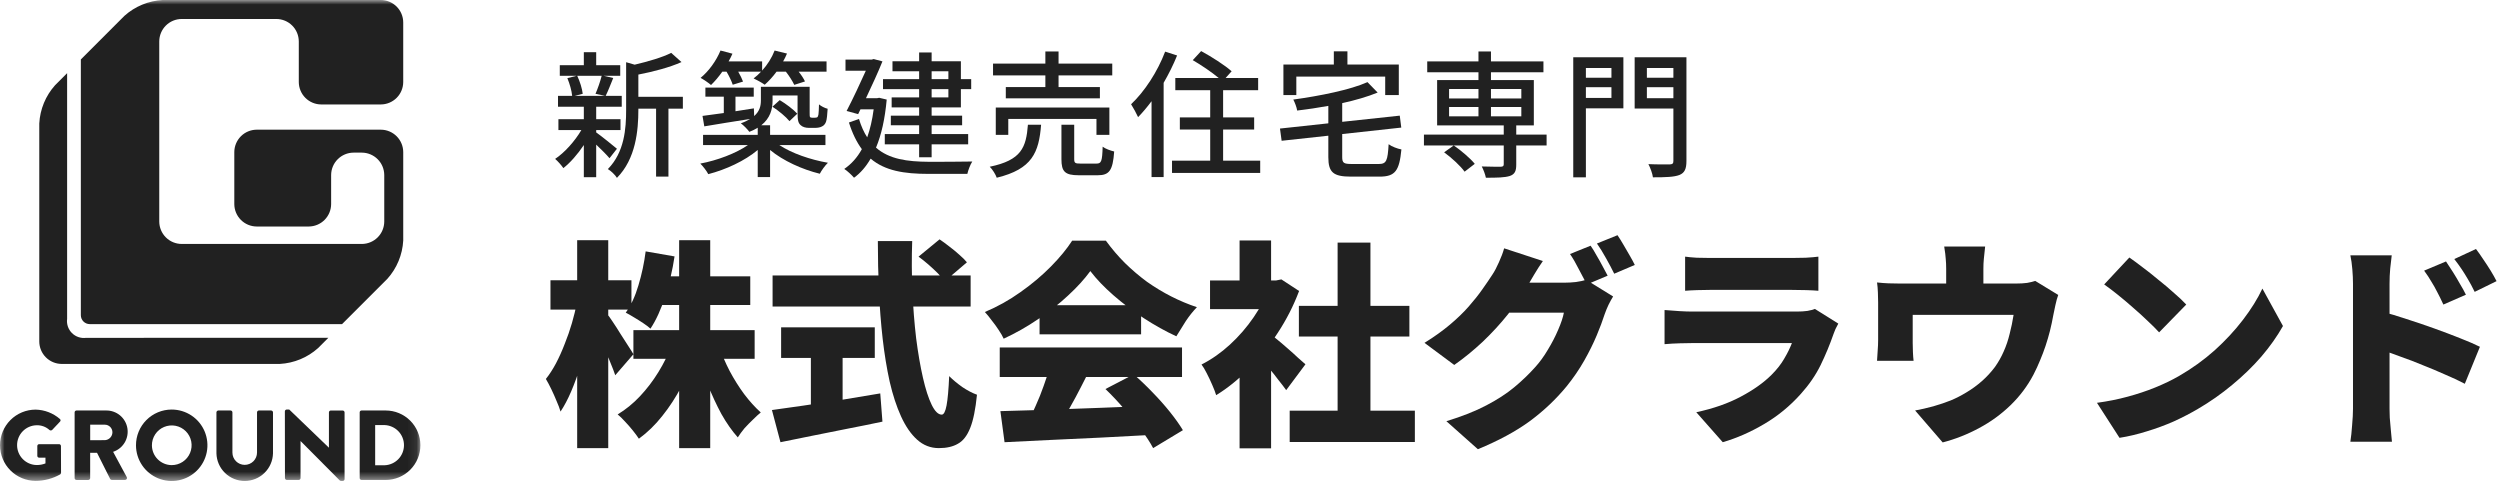 <svg width="273" height="53" viewBox="0 0 273 53" fill="none" xmlns="http://www.w3.org/2000/svg">
<path d="M267.103 28.55C267.342 28.901 267.597 29.291 267.868 29.721C268.139 30.151 268.394 30.582 268.633 31.012C268.887 31.426 269.103 31.816 269.278 32.183L266.816 33.258C266.562 32.7 266.331 32.23 266.123 31.848C265.932 31.466 265.725 31.099 265.502 30.749C265.295 30.383 265.032 29.984 264.714 29.554L267.103 28.55ZM270.377 27.188C270.632 27.523 270.895 27.897 271.166 28.311C271.452 28.726 271.723 29.14 271.978 29.554C272.233 29.968 272.448 30.351 272.623 30.701L270.234 31.872C269.963 31.314 269.716 30.852 269.493 30.486C269.27 30.104 269.047 29.745 268.824 29.411C268.601 29.076 268.33 28.702 268.011 28.288L270.377 27.188ZM256.947 44.633C256.947 44.282 256.947 43.757 256.947 43.056C256.947 42.339 256.947 41.526 256.947 40.618C256.947 39.71 256.947 38.77 256.947 37.798C256.947 36.811 256.947 35.863 256.947 34.955C256.947 34.047 256.947 33.242 256.947 32.541C256.947 31.84 256.947 31.323 256.947 30.988C256.947 30.51 256.923 29.984 256.875 29.411C256.828 28.837 256.756 28.327 256.66 27.881H261.177C261.129 28.327 261.073 28.813 261.01 29.339C260.962 29.865 260.938 30.414 260.938 30.988C260.938 31.323 260.938 31.84 260.938 32.541C260.938 33.242 260.938 34.047 260.938 34.955C260.938 35.863 260.938 36.803 260.938 37.775C260.938 38.746 260.938 39.694 260.938 40.618C260.938 41.526 260.938 42.339 260.938 43.056C260.938 43.757 260.938 44.282 260.938 44.633C260.938 44.84 260.946 45.166 260.962 45.613C260.994 46.043 261.033 46.497 261.081 46.975C261.129 47.453 261.169 47.875 261.201 48.241H256.66C256.74 47.731 256.804 47.126 256.852 46.425C256.915 45.724 256.947 45.127 256.947 44.633ZM260.078 34.023C260.874 34.23 261.774 34.501 262.778 34.835C263.782 35.154 264.793 35.496 265.813 35.863C266.832 36.229 267.78 36.588 268.656 36.938C269.549 37.289 270.266 37.599 270.807 37.87L269.158 41.909C268.489 41.558 267.756 41.216 266.96 40.881C266.179 40.531 265.383 40.196 264.57 39.877C263.774 39.543 262.985 39.24 262.204 38.969C261.44 38.683 260.731 38.428 260.078 38.205V34.023Z" fill="#212121"/>
<path d="M232.525 28.12C232.939 28.407 233.425 28.765 233.983 29.196C234.54 29.61 235.114 30.064 235.703 30.558C236.309 31.036 236.874 31.514 237.4 31.992C237.942 32.454 238.388 32.876 238.738 33.258L235.775 36.293C235.456 35.943 235.05 35.536 234.556 35.074C234.062 34.596 233.529 34.11 232.955 33.617C232.382 33.107 231.816 32.629 231.258 32.183C230.701 31.737 230.207 31.362 229.777 31.06L232.525 28.12ZM228.988 43.988C230.167 43.828 231.282 43.605 232.334 43.319C233.401 43.032 234.405 42.697 235.345 42.315C236.285 41.932 237.145 41.518 237.926 41.072C239.359 40.244 240.666 39.304 241.845 38.252C243.024 37.185 244.051 36.078 244.927 34.931C245.819 33.768 246.528 32.629 247.054 31.514L249.3 35.6C248.663 36.731 247.875 37.846 246.935 38.946C245.995 40.029 244.935 41.056 243.756 42.028C242.593 43 241.343 43.876 240.005 44.657C239.192 45.135 238.316 45.589 237.376 46.019C236.436 46.433 235.464 46.791 234.461 47.094C233.457 47.413 232.453 47.652 231.45 47.811L228.988 43.988Z" fill="#212121"/>
<path d="M216.777 26.925C216.713 27.515 216.666 27.969 216.634 28.288C216.602 28.606 216.586 28.965 216.586 29.363C216.586 29.586 216.586 29.921 216.586 30.367C216.586 30.813 216.586 31.275 216.586 31.753C216.586 32.23 216.586 32.629 216.586 32.947H212.523C212.523 32.581 212.523 32.159 212.523 31.681C212.523 31.203 212.523 30.757 212.523 30.343C212.523 29.913 212.523 29.586 212.523 29.363C212.523 28.965 212.508 28.606 212.476 28.288C212.46 27.969 212.404 27.515 212.308 26.925H216.777ZM224.759 32.207C224.647 32.509 224.543 32.884 224.448 33.33C224.352 33.776 224.281 34.118 224.233 34.357C224.121 34.979 223.994 35.576 223.85 36.15C223.707 36.707 223.548 37.249 223.373 37.775C223.197 38.3 222.998 38.826 222.775 39.352C222.568 39.861 222.329 40.379 222.058 40.905C221.405 42.148 220.569 43.263 219.549 44.251C218.529 45.238 217.39 46.067 216.132 46.736C214.873 47.421 213.543 47.947 212.141 48.313L209.13 44.824C209.751 44.712 210.413 44.561 211.114 44.37C211.83 44.163 212.468 43.948 213.025 43.725C213.599 43.486 214.172 43.191 214.746 42.841C215.335 42.49 215.893 42.084 216.419 41.622C216.944 41.16 217.422 40.642 217.852 40.069C218.235 39.527 218.553 38.961 218.808 38.372C219.079 37.767 219.294 37.129 219.453 36.46C219.629 35.791 219.772 35.098 219.884 34.381H208.867C208.867 34.572 208.867 34.803 208.867 35.074C208.867 35.329 208.867 35.608 208.867 35.911C208.867 36.213 208.867 36.5 208.867 36.771C208.867 37.026 208.867 37.249 208.867 37.44C208.867 37.743 208.875 38.077 208.891 38.444C208.907 38.81 208.931 39.129 208.963 39.4H204.972C205.004 39.049 205.028 38.675 205.044 38.276C205.076 37.878 205.092 37.496 205.092 37.129C205.092 36.938 205.092 36.659 205.092 36.293C205.092 35.926 205.092 35.536 205.092 35.122C205.092 34.708 205.092 34.318 205.092 33.951C205.092 33.569 205.092 33.258 205.092 33.019C205.092 32.748 205.084 32.398 205.068 31.968C205.052 31.522 205.02 31.147 204.972 30.845C205.418 30.892 205.832 30.924 206.215 30.94C206.613 30.956 207.051 30.964 207.529 30.964H220.075C220.601 30.964 221.031 30.94 221.365 30.892C221.716 30.829 222.01 30.757 222.249 30.677L224.759 32.207Z" fill="#212121"/>
<path d="M184.015 28.025C184.35 28.073 184.772 28.112 185.281 28.144C185.807 28.16 186.277 28.168 186.691 28.168C187.01 28.168 187.48 28.168 188.101 28.168C188.738 28.168 189.432 28.168 190.18 28.168C190.945 28.168 191.702 28.168 192.45 28.168C193.199 28.168 193.868 28.168 194.458 28.168C195.047 28.168 195.477 28.168 195.748 28.168C196.131 28.168 196.608 28.16 197.182 28.144C197.755 28.112 198.217 28.073 198.568 28.025V31.753C198.233 31.721 197.787 31.697 197.23 31.681C196.672 31.665 196.162 31.657 195.7 31.657C195.445 31.657 195.015 31.657 194.41 31.657C193.821 31.657 193.143 31.657 192.379 31.657C191.63 31.657 190.873 31.657 190.109 31.657C189.36 31.657 188.675 31.657 188.053 31.657C187.448 31.657 186.994 31.657 186.691 31.657C186.293 31.657 185.839 31.665 185.329 31.681C184.819 31.697 184.381 31.721 184.015 31.753V28.025ZM200.743 35.337C200.647 35.512 200.543 35.712 200.432 35.934C200.336 36.157 200.265 36.341 200.217 36.484C199.819 37.631 199.349 38.762 198.807 39.877C198.265 40.977 197.548 42.02 196.656 43.008C195.477 44.33 194.139 45.429 192.642 46.306C191.16 47.182 189.655 47.843 188.125 48.289L185.234 45.015C187.098 44.617 188.715 44.051 190.085 43.319C191.471 42.586 192.594 41.789 193.454 40.929C194.044 40.339 194.506 39.75 194.84 39.16C195.191 38.571 195.469 38.005 195.676 37.464C195.501 37.464 195.214 37.464 194.816 37.464C194.434 37.464 193.972 37.464 193.43 37.464C192.889 37.464 192.307 37.464 191.686 37.464C191.064 37.464 190.419 37.464 189.75 37.464C189.097 37.464 188.46 37.464 187.838 37.464C187.233 37.464 186.667 37.464 186.142 37.464C185.616 37.464 185.17 37.464 184.804 37.464C184.501 37.464 184.055 37.472 183.465 37.488C182.876 37.504 182.31 37.536 181.769 37.583V33.855C182.326 33.903 182.868 33.943 183.394 33.975C183.935 34.007 184.405 34.023 184.804 34.023C185.074 34.023 185.449 34.023 185.927 34.023C186.405 34.023 186.946 34.023 187.552 34.023C188.157 34.023 188.794 34.023 189.463 34.023C190.148 34.023 190.825 34.023 191.495 34.023C192.18 34.023 192.825 34.023 193.43 34.023C194.052 34.023 194.593 34.023 195.055 34.023C195.533 34.023 195.907 34.023 196.178 34.023C196.64 34.023 197.039 33.999 197.373 33.951C197.724 33.887 197.994 33.816 198.186 33.736L200.743 35.337Z" fill="#212121"/>
<path d="M173.692 26.83C173.899 27.117 174.114 27.467 174.337 27.881C174.576 28.28 174.799 28.678 175.006 29.076C175.229 29.474 175.412 29.817 175.556 30.104L173.285 31.06C173.031 30.566 172.736 30.008 172.401 29.387C172.083 28.75 171.764 28.2 171.445 27.738L173.692 26.83ZM176.631 25.683C176.838 25.986 177.061 26.344 177.3 26.758C177.539 27.157 177.77 27.555 177.993 27.953C178.216 28.335 178.391 28.662 178.519 28.933L176.273 29.889C176.034 29.395 175.739 28.837 175.388 28.216C175.038 27.579 174.703 27.037 174.385 26.591L176.631 25.683ZM176.153 32.374C175.994 32.629 175.826 32.931 175.651 33.282C175.492 33.617 175.349 33.967 175.221 34.333C175.014 34.987 174.727 35.751 174.361 36.627C173.994 37.504 173.54 38.42 172.999 39.376C172.457 40.331 171.82 41.263 171.087 42.172C169.924 43.589 168.578 44.864 167.048 45.995C165.519 47.11 163.631 48.13 161.385 49.054L157.944 45.995C159.664 45.469 161.114 44.896 162.293 44.274C163.488 43.653 164.507 42.992 165.352 42.291C166.196 41.59 166.953 40.865 167.622 40.116C168.132 39.559 168.602 38.914 169.032 38.181C169.478 37.448 169.852 36.723 170.155 36.006C170.474 35.273 170.681 34.652 170.776 34.142H163.177L164.468 30.868C164.691 30.868 165.025 30.868 165.471 30.868C165.917 30.868 166.411 30.868 166.953 30.868C167.51 30.868 168.052 30.868 168.578 30.868C169.119 30.868 169.589 30.868 169.988 30.868C170.402 30.868 170.689 30.868 170.848 30.868C171.246 30.868 171.66 30.845 172.091 30.797C172.537 30.733 172.911 30.653 173.214 30.558L176.153 32.374ZM168.482 28.503C168.148 28.981 167.821 29.49 167.502 30.032C167.184 30.574 166.945 30.98 166.786 31.251C166.212 32.254 165.503 33.282 164.659 34.333C163.83 35.369 162.914 36.365 161.911 37.321C160.907 38.26 159.872 39.105 158.804 39.853L155.554 37.44C156.606 36.787 157.53 36.126 158.326 35.457C159.123 34.788 159.808 34.126 160.381 33.473C160.955 32.82 161.449 32.199 161.863 31.609C162.293 31.004 162.667 30.454 162.986 29.96C163.209 29.626 163.44 29.188 163.679 28.646C163.934 28.088 164.125 27.579 164.253 27.117L168.482 28.503Z" fill="#212121"/>
<path d="M140.834 44.848H154.503V48.265H140.834V44.848ZM141.838 33.401H153.905V36.747H141.838V33.401ZM146.067 26.495H149.652V46.497H146.067V26.495ZM132.136 30.63H139.902V33.76H132.136V30.63ZM135.362 39.352L138.803 35.242V48.958H135.362V39.352ZM135.362 26.256H138.803V32.063H135.362V26.256ZM138.42 36.245C138.643 36.389 138.946 36.627 139.328 36.962C139.727 37.281 140.141 37.631 140.571 38.014C141.017 38.396 141.415 38.754 141.766 39.089C142.132 39.407 142.395 39.639 142.554 39.782L140.452 42.602C140.213 42.267 139.926 41.893 139.591 41.478C139.273 41.048 138.93 40.618 138.564 40.188C138.197 39.742 137.839 39.328 137.488 38.946C137.138 38.547 136.827 38.205 136.556 37.918L138.42 36.245ZM138.659 30.63H139.328L139.926 30.51L141.861 31.776C141.256 33.386 140.475 34.915 139.52 36.365C138.58 37.814 137.528 39.121 136.365 40.284C135.218 41.447 134.031 42.403 132.805 43.151C132.709 42.833 132.566 42.458 132.375 42.028C132.183 41.582 131.984 41.16 131.777 40.762C131.57 40.347 131.379 40.029 131.204 39.806C132.303 39.248 133.338 38.523 134.31 37.631C135.298 36.723 136.166 35.719 136.915 34.62C137.68 33.505 138.261 32.374 138.659 31.227V30.63Z" fill="#212121"/>
<path d="M109.243 44.896C110.692 44.848 112.349 44.8 114.213 44.752C116.093 44.689 118.053 44.617 120.092 44.537C122.147 44.458 124.162 44.378 126.138 44.298L126.018 47.477C124.106 47.588 122.163 47.692 120.187 47.787C118.228 47.883 116.348 47.97 114.548 48.05C112.763 48.146 111.146 48.225 109.697 48.289L109.243 44.896ZM109.171 37.942H129.077V41.168H109.171V37.942ZM113.52 33.33H124.608V36.508H113.52V33.33ZM114.619 40.069L118.61 41.144C118.244 41.877 117.861 42.618 117.463 43.366C117.065 44.099 116.675 44.792 116.292 45.445C115.926 46.099 115.575 46.68 115.241 47.19L112.206 46.186C112.509 45.613 112.811 44.975 113.114 44.274C113.433 43.573 113.719 42.856 113.974 42.124C114.245 41.391 114.46 40.706 114.619 40.069ZM120.713 42.482L123.796 40.881C124.497 41.486 125.19 42.148 125.875 42.864C126.56 43.566 127.189 44.274 127.763 44.991C128.336 45.708 128.806 46.369 129.172 46.975L125.922 48.934C125.604 48.329 125.158 47.644 124.584 46.879C124.027 46.13 123.405 45.374 122.72 44.609C122.051 43.828 121.382 43.119 120.713 42.482ZM119.064 29.602C118.427 30.478 117.614 31.37 116.627 32.278C115.655 33.186 114.564 34.047 113.353 34.859C112.158 35.672 110.907 36.381 109.601 36.986C109.474 36.699 109.29 36.381 109.052 36.03C108.813 35.664 108.558 35.313 108.287 34.979C108.032 34.628 107.785 34.325 107.546 34.071C108.916 33.497 110.214 32.772 111.441 31.896C112.684 31.02 113.791 30.088 114.763 29.1C115.735 28.112 116.507 27.172 117.081 26.28H120.761C121.398 27.157 122.091 27.969 122.84 28.718C123.605 29.466 124.409 30.151 125.253 30.773C126.114 31.378 126.998 31.912 127.906 32.374C128.814 32.836 129.746 33.226 130.702 33.545C130.272 33.991 129.865 34.501 129.483 35.074C129.117 35.648 128.774 36.197 128.456 36.723C127.277 36.181 126.09 35.52 124.895 34.74C123.7 33.959 122.593 33.123 121.573 32.23C120.554 31.338 119.717 30.462 119.064 29.602Z" fill="#212121"/>
<path d="M100.305 28.025L102.599 26.137C102.934 26.36 103.292 26.623 103.675 26.925C104.057 27.212 104.416 27.507 104.75 27.81C105.101 28.112 105.379 28.391 105.587 28.646L103.149 30.725C102.974 30.454 102.727 30.16 102.408 29.841C102.09 29.522 101.747 29.204 101.381 28.885C101.014 28.566 100.656 28.28 100.305 28.025ZM84.366 30.08H105.993V33.473H84.366V30.08ZM85.298 35.743H95.526V39.089H85.298V35.743ZM88.548 37.679H92.013V45.541H88.548V37.679ZM84.295 44.776C85.266 44.649 86.398 44.489 87.688 44.298C88.994 44.107 90.372 43.9 91.822 43.677C93.272 43.438 94.706 43.199 96.124 42.96L96.362 46.043C95.088 46.314 93.79 46.576 92.467 46.831C91.161 47.102 89.886 47.357 88.644 47.596C87.417 47.851 86.278 48.082 85.227 48.289L84.295 44.776ZM95.861 26.328H99.612C99.549 28.144 99.557 29.96 99.636 31.776C99.716 33.593 99.851 35.313 100.043 36.938C100.25 38.547 100.497 39.981 100.783 41.239C101.07 42.498 101.389 43.486 101.739 44.203C102.09 44.92 102.456 45.278 102.838 45.278C103.061 45.278 103.237 44.944 103.364 44.274C103.492 43.589 103.587 42.522 103.651 41.072C104.049 41.471 104.527 41.869 105.085 42.267C105.658 42.649 106.192 42.928 106.686 43.103C106.526 44.697 106.28 45.907 105.945 46.736C105.61 47.58 105.164 48.154 104.607 48.456C104.065 48.775 103.372 48.934 102.528 48.934C101.62 48.934 100.823 48.624 100.138 48.002C99.469 47.397 98.888 46.553 98.394 45.469C97.9 44.386 97.486 43.119 97.151 41.67C96.832 40.22 96.578 38.659 96.386 36.986C96.195 35.297 96.06 33.553 95.98 31.753C95.9 29.936 95.861 28.128 95.861 26.328Z" fill="#212121"/>
<path d="M69.168 36.054H82.407V39.184H69.168V36.054ZM71.701 30.175H81.929V33.306H71.701V30.175ZM74.162 26.233H77.556V48.934H74.162V26.233ZM73.326 37.727L76.002 38.515C75.572 39.79 75.047 41.017 74.425 42.195C73.804 43.374 73.103 44.45 72.323 45.421C71.558 46.393 70.706 47.222 69.766 47.907C69.59 47.636 69.367 47.333 69.096 46.999C68.826 46.664 68.547 46.345 68.26 46.043C67.973 45.724 67.703 45.461 67.448 45.254C68.324 44.728 69.136 44.067 69.885 43.271C70.634 42.474 71.303 41.598 71.892 40.642C72.482 39.686 72.96 38.715 73.326 37.727ZM78.536 37.846C78.838 38.738 79.221 39.63 79.683 40.523C80.16 41.415 80.686 42.251 81.26 43.032C81.849 43.812 82.455 44.481 83.076 45.039C82.821 45.246 82.534 45.509 82.216 45.828C81.897 46.13 81.586 46.449 81.284 46.783C80.997 47.134 80.758 47.461 80.567 47.763C79.93 47.046 79.332 46.194 78.775 45.206C78.233 44.203 77.739 43.135 77.293 42.004C76.847 40.857 76.465 39.71 76.146 38.563L78.536 37.846ZM70.506 27.451L73.661 28.001C73.438 29.498 73.095 30.956 72.633 32.374C72.187 33.776 71.653 34.947 71.032 35.887C70.841 35.712 70.578 35.512 70.243 35.289C69.909 35.066 69.566 34.851 69.216 34.644C68.881 34.437 68.587 34.27 68.332 34.142C68.905 33.346 69.367 32.35 69.718 31.155C70.084 29.944 70.347 28.71 70.506 27.451ZM60.111 30.606H68.953V33.808H60.111V30.606ZM63.027 26.233H66.42V48.934H63.027V26.233ZM63.003 33.067L64.795 33.808C64.636 34.811 64.437 35.839 64.198 36.89C63.959 37.926 63.688 38.946 63.385 39.949C63.083 40.937 62.748 41.861 62.382 42.721C62.015 43.581 61.625 44.322 61.211 44.944C61.115 44.609 60.972 44.227 60.78 43.797C60.605 43.366 60.414 42.936 60.207 42.506C60 42.076 59.801 41.702 59.609 41.383C59.992 40.905 60.358 40.339 60.709 39.686C61.059 39.017 61.378 38.308 61.665 37.559C61.967 36.811 62.23 36.054 62.453 35.289C62.676 34.509 62.859 33.768 63.003 33.067ZM66.277 34.262C66.42 34.421 66.627 34.708 66.898 35.122C67.169 35.52 67.456 35.966 67.758 36.46C68.077 36.938 68.364 37.384 68.618 37.798C68.889 38.213 69.073 38.507 69.168 38.683L67.185 40.977C67.057 40.594 66.89 40.156 66.683 39.662C66.492 39.169 66.277 38.659 66.038 38.133C65.815 37.607 65.592 37.113 65.369 36.651C65.145 36.189 64.946 35.791 64.771 35.457L66.277 34.262Z" fill="#212121"/>
<path d="M175.969 7.423H173.179V8.488H175.969V7.423ZM173.179 10.693H175.969V9.523H173.179V10.693ZM177.274 6.253V11.833H173.179V19.363H171.799V6.253H177.274ZM179.839 10.723H182.734V9.523H179.839V10.723ZM182.734 7.423H179.839V8.488H182.734V7.423ZM184.159 6.253V17.578C184.159 18.448 183.964 18.868 183.394 19.108C182.809 19.333 181.894 19.363 180.499 19.363C180.454 18.973 180.214 18.313 180.004 17.923C180.994 17.968 182.044 17.953 182.344 17.953C182.644 17.938 182.734 17.848 182.734 17.578V11.848H178.504V6.253H184.159Z" fill="#212121"/>
<path d="M161.044 17.893L159.934 18.748C159.499 18.133 158.524 17.233 157.699 16.633L158.749 15.883C159.574 16.453 160.564 17.293 161.044 17.893ZM158.239 11.683V12.703H161.449V11.683H158.239ZM158.239 9.718V10.753H161.449V9.718H158.239ZM166.129 9.718H162.814V10.753H166.129V9.718ZM166.129 12.703V11.683H162.814V12.703H166.129ZM168.889 14.698V15.883H165.574V17.968C165.574 18.673 165.424 19.018 164.884 19.213C164.329 19.393 163.489 19.408 162.259 19.408C162.184 19.033 161.989 18.523 161.809 18.178C162.709 18.208 163.639 18.208 163.894 18.208C164.134 18.193 164.209 18.133 164.209 17.923V15.883H155.494V14.698H164.209V13.693H156.934V8.743H161.449V7.888H155.854V6.703H161.449V5.623H162.814V6.703H168.544V7.888H162.814V8.743H167.494V13.693H165.574V14.698H168.889Z" fill="#212121"/>
<path d="M141.559 8.368V10.378H140.149V7.048H145.654V5.608H147.139V7.048H152.749V10.378H151.264V8.368H141.559ZM147.634 17.908H150.559C151.399 17.908 151.534 17.563 151.639 15.748C151.969 16.003 152.614 16.243 153.034 16.318C152.809 18.628 152.374 19.288 150.649 19.288H147.529C145.594 19.288 145.054 18.823 145.054 17.158V14.818L139.954 15.373L139.774 14.038L145.054 13.468V11.563C143.914 11.773 142.759 11.938 141.649 12.073C141.604 11.728 141.394 11.188 141.229 10.873C144.169 10.468 147.454 9.808 149.329 8.968L150.439 10.108C149.344 10.558 147.994 10.948 146.569 11.263V13.303L152.854 12.628L153.019 13.933L146.569 14.638V17.143C146.569 17.803 146.734 17.908 147.634 17.908Z" fill="#212121"/>
<path d="M127.234 5.638L128.539 6.058C128.134 7.063 127.624 8.083 127.069 9.043V19.333H125.749V11.053C125.269 11.698 124.774 12.283 124.279 12.793C124.144 12.478 123.739 11.728 123.514 11.383C124.984 10.003 126.394 7.843 127.234 5.638ZM133.564 17.548H137.614V18.883H127.984V17.548H132.154V14.143H128.839V12.823H132.154V9.853H128.344V8.518H133.084C132.334 7.888 131.179 7.108 130.249 6.568L131.164 5.578C132.274 6.178 133.759 7.123 134.494 7.783L133.834 8.518H137.389V9.853H133.564V12.823H136.954V14.143H133.564V17.548Z" fill="#212121"/>
<path d="M114.154 9.508V8.233H108.439V6.943H114.154V5.623H115.594V6.943H121.459V8.233H115.594V9.508H120.109V10.738H109.834V9.508H114.154ZM121.144 14.728H119.734V12.988H110.104V14.728H108.739V11.743H121.144V14.728ZM112.249 13.618H113.689C113.449 16.648 112.729 18.463 108.844 19.408C108.724 19.048 108.364 18.478 108.079 18.208C111.559 17.488 112.054 16.093 112.249 13.618ZM117.979 17.863H119.734C120.259 17.863 120.364 17.638 120.409 16.018C120.694 16.243 121.279 16.453 121.669 16.543C121.519 18.613 121.144 19.138 119.869 19.138H117.799C116.284 19.138 115.909 18.733 115.909 17.383V13.618H117.304V17.368C117.304 17.803 117.409 17.863 117.979 17.863Z" fill="#212121"/>
<path d="M101.734 7.783V8.638H103.564V7.783H101.734ZM103.564 10.633V9.733H101.734V10.633H103.564ZM100.369 10.633V9.733H96.424V8.638H100.369V7.783H97.459V6.688H100.369V5.728H101.734V6.688H104.929V8.638H106.054V9.733H104.929V11.728H101.734V12.628H105.064V13.678H101.734V14.638H105.724V15.763H101.734V17.173H100.369V15.763H96.619V14.638H100.369V13.678H97.279V12.628H100.369V11.728H97.369V10.633H100.369ZM96.004 10.678L96.829 10.873C96.634 13.003 96.244 14.743 95.659 16.123C97.099 17.383 99.064 17.653 101.404 17.668C102.139 17.668 105.274 17.668 106.174 17.638C105.964 17.953 105.724 18.583 105.634 18.988H101.374C98.749 18.988 96.649 18.658 95.074 17.323C94.564 18.208 93.964 18.898 93.259 19.408C93.034 19.138 92.509 18.643 92.194 18.448C92.959 17.923 93.604 17.218 94.114 16.288C93.559 15.538 93.079 14.578 92.704 13.378L93.799 12.988C94.039 13.783 94.339 14.443 94.699 14.998C95.014 14.113 95.254 13.093 95.404 11.938H93.964L93.709 12.463L92.449 12.118C93.154 10.768 93.964 9.028 94.549 7.723H92.329V6.508H95.194L95.404 6.448L96.364 6.703C95.899 7.858 95.224 9.328 94.564 10.723H95.779L96.004 10.678Z" fill="#212121"/>
<path d="M79.339 7.828H78.874C78.484 8.383 78.064 8.878 77.644 9.283C77.389 9.058 76.834 8.683 76.504 8.503C77.404 7.768 78.214 6.643 78.679 5.518L79.984 5.863C79.864 6.148 79.714 6.433 79.564 6.703H83.224V7.708C83.809 7.063 84.289 6.298 84.589 5.518L85.939 5.848C85.819 6.133 85.684 6.418 85.519 6.703H90.259V7.828H87.214C87.514 8.203 87.769 8.593 87.904 8.893L86.734 9.268C86.554 8.878 86.194 8.308 85.819 7.828H84.799C84.394 8.383 83.944 8.863 83.509 9.253C83.224 9.043 82.624 8.713 82.294 8.563C82.579 8.353 82.849 8.098 83.104 7.828H80.614C80.839 8.218 81.034 8.623 81.139 8.908L80.014 9.253C79.894 8.878 79.624 8.308 79.339 7.828ZM90.139 15.838H85.099C86.449 16.738 88.504 17.443 90.409 17.773C90.109 18.058 89.704 18.613 89.524 18.973C87.619 18.508 85.519 17.563 84.094 16.378V19.333H82.744V16.378C81.319 17.578 79.249 18.523 77.344 19.018C77.164 18.658 76.759 18.148 76.474 17.863C78.319 17.518 80.359 16.753 81.679 15.838H76.774V14.728H82.744V13.948C82.474 14.113 82.174 14.263 81.829 14.398C81.649 14.143 81.169 13.648 80.899 13.468C81.319 13.318 81.649 13.153 81.919 12.988C80.134 13.273 78.289 13.558 76.909 13.798L76.714 12.658C77.374 12.568 78.169 12.463 79.039 12.343V10.558H77.029V9.568H82.309V10.558H80.314V12.148C80.974 12.043 81.649 11.938 82.324 11.833L82.354 12.673C82.969 12.133 83.089 11.548 83.089 10.963V9.478H88.414V12.313C88.414 12.568 88.414 12.733 88.459 12.778C88.504 12.838 88.579 12.853 88.669 12.853H88.984C89.089 12.853 89.179 12.838 89.239 12.808C89.299 12.763 89.344 12.673 89.374 12.508C89.404 12.328 89.419 11.923 89.434 11.398C89.659 11.593 90.064 11.803 90.379 11.878C90.349 12.448 90.289 13.078 90.199 13.303C90.109 13.543 89.959 13.723 89.749 13.813C89.569 13.918 89.269 13.963 89.014 13.963H88.309C87.994 13.963 87.634 13.873 87.424 13.663C87.184 13.438 87.094 13.183 87.094 12.313V10.423H84.364V10.993C84.364 11.923 84.109 12.898 83.134 13.678H84.094V14.728H90.139V15.838ZM84.349 11.653L85.144 10.933C85.834 11.338 86.659 11.968 87.064 12.418L86.209 13.228C85.819 12.748 85.024 12.088 84.349 11.653Z" fill="#212121"/>
<path d="M65.704 8.278H63.034C63.334 8.908 63.574 9.703 63.634 10.243L62.764 10.468H66.064L65.029 10.243C65.269 9.688 65.554 8.878 65.704 8.278ZM67.369 16.243L66.559 17.278C66.259 16.918 65.659 16.318 65.104 15.793V19.348H63.754V15.838C63.079 16.843 62.284 17.758 61.519 18.358C61.309 18.043 60.904 17.593 60.619 17.353C61.639 16.678 62.764 15.433 63.484 14.203H60.979V13.018H63.754V11.653H60.934V10.468H62.479C62.434 9.928 62.209 9.133 61.954 8.533L62.974 8.278H61.129V7.123H63.754V5.698H65.104V7.123H67.729V8.278H65.914L66.964 8.518C66.679 9.223 66.394 9.958 66.139 10.468H67.894V11.653H65.104V13.018H67.759V14.203H65.104V14.458C65.644 14.833 67.024 15.958 67.369 16.243ZM74.569 10.573V11.863H72.994V19.288H71.644V11.863H69.709V11.998C69.709 14.218 69.439 17.338 67.369 19.423C67.204 19.123 66.694 18.643 66.379 18.463C68.194 16.618 68.374 14.053 68.374 11.983V6.793L69.304 7.063C70.774 6.718 72.364 6.253 73.294 5.773L74.419 6.778C73.129 7.363 71.329 7.828 69.709 8.143V10.573H74.569Z" fill="#212121"/>
<mask id="mask0_1171_344" style="mask-type:luminance" maskUnits="userSpaceOnUse" x="0" y="0" width="46" height="53">
<path d="M45.919 0H0V52.521H45.919V0Z" fill="white"/>
</mask>
<g mask="url(#mask0_1171_344)">
<path d="M3.894 44.73C4.865 44.752 5.798 45.111 6.533 45.745C6.556 45.762 6.575 45.783 6.589 45.807C6.602 45.832 6.611 45.859 6.613 45.887C6.615 45.914 6.611 45.943 6.601 45.969C6.591 45.995 6.575 46.018 6.555 46.038L5.699 46.947C5.659 46.983 5.608 47.004 5.554 47.005C5.501 47.007 5.448 46.991 5.406 46.958C5.02 46.606 4.512 46.419 3.99 46.438C3.421 46.45 2.88 46.686 2.483 47.093C2.086 47.5 1.864 48.047 1.866 48.615C1.867 49.184 2.092 49.73 2.491 50.135C2.89 50.54 3.432 50.772 4 50.782C4.33 50.786 4.658 50.726 4.965 50.605V49.977H4.28C4.254 49.978 4.227 49.974 4.202 49.965C4.177 49.956 4.155 49.942 4.135 49.924C4.116 49.905 4.101 49.883 4.09 49.859C4.08 49.835 4.074 49.809 4.074 49.782V48.71C4.073 48.682 4.078 48.655 4.088 48.63C4.098 48.604 4.113 48.581 4.132 48.562C4.151 48.542 4.175 48.527 4.2 48.517C4.226 48.507 4.253 48.502 4.28 48.503H6.461C6.514 48.506 6.564 48.529 6.6 48.567C6.636 48.605 6.656 48.657 6.656 48.71L6.666 51.624C6.661 51.692 6.629 51.756 6.578 51.801C5.758 52.264 4.832 52.508 3.891 52.509C3.38 52.509 2.874 52.408 2.402 52.213C1.93 52.018 1.501 51.731 1.14 51.37C0.779 51.009 0.492 50.58 0.297 50.108C0.101 49.636 0.001 49.13 0.001 48.619C0.001 48.108 0.101 47.603 0.297 47.131C0.492 46.659 0.779 46.23 1.14 45.869C1.501 45.508 1.93 45.221 2.402 45.026C2.874 44.83 3.38 44.73 3.891 44.73" fill="#212121"/>
<path d="M8.148 45.032C8.148 45.005 8.153 44.978 8.163 44.953C8.174 44.928 8.189 44.905 8.208 44.886C8.227 44.867 8.25 44.851 8.275 44.841C8.3 44.831 8.327 44.825 8.354 44.825H11.593C12.146 44.818 12.684 45.008 13.109 45.362C13.534 45.717 13.818 46.211 13.91 46.757C14.001 47.303 13.895 47.863 13.609 48.337C13.323 48.81 12.877 49.166 12.352 49.339L13.836 52.092C13.856 52.124 13.867 52.16 13.867 52.198C13.868 52.235 13.858 52.272 13.839 52.305C13.82 52.337 13.793 52.364 13.76 52.382C13.727 52.399 13.69 52.408 13.652 52.406H12.211C12.176 52.407 12.14 52.399 12.109 52.382C12.078 52.364 12.052 52.339 12.034 52.309L10.594 49.444H9.846V52.207C9.844 52.261 9.822 52.312 9.784 52.351C9.746 52.389 9.694 52.411 9.64 52.413H8.354C8.299 52.413 8.247 52.391 8.208 52.353C8.17 52.314 8.148 52.262 8.148 52.207V45.032ZM11.453 48.066C11.675 48.054 11.884 47.958 12.037 47.797C12.191 47.636 12.276 47.422 12.277 47.199C12.275 46.981 12.187 46.773 12.033 46.619C11.879 46.465 11.671 46.378 11.453 46.376H9.849V48.067L11.453 48.066Z" fill="#212121"/>
<path d="M18.745 44.723C19.516 44.722 20.27 44.949 20.912 45.376C21.554 45.804 22.055 46.412 22.352 47.124C22.648 47.836 22.727 48.62 22.578 49.376C22.429 50.133 22.059 50.828 21.515 51.375C20.971 51.922 20.277 52.295 19.521 52.447C18.765 52.599 17.981 52.524 17.268 52.231C16.554 51.937 15.944 51.439 15.514 50.799C15.084 50.159 14.853 49.406 14.85 48.635C14.848 48.122 14.947 47.614 15.142 47.139C15.336 46.665 15.623 46.233 15.985 45.87C16.347 45.506 16.777 45.218 17.25 45.021C17.724 44.824 18.232 44.723 18.745 44.723ZM18.745 50.791C19.174 50.793 19.595 50.668 19.953 50.43C20.311 50.193 20.591 49.855 20.756 49.458C20.922 49.062 20.966 48.625 20.883 48.203C20.799 47.782 20.593 47.395 20.289 47.091C19.985 46.787 19.598 46.58 19.176 46.497C18.755 46.414 18.318 46.458 17.921 46.623C17.525 46.788 17.186 47.068 16.949 47.426C16.712 47.785 16.586 48.205 16.589 48.635C16.593 49.205 16.821 49.752 17.224 50.155C17.628 50.558 18.174 50.787 18.745 50.791Z" fill="#212121"/>
<path d="M23.634 45.031C23.636 44.977 23.659 44.926 23.697 44.888C23.735 44.849 23.787 44.827 23.841 44.825H25.174C25.201 44.825 25.228 44.83 25.253 44.841C25.278 44.851 25.3 44.866 25.32 44.885C25.339 44.904 25.354 44.927 25.364 44.952C25.375 44.977 25.38 45.004 25.38 45.031V49.419C25.38 49.776 25.521 50.118 25.773 50.37C26.025 50.621 26.367 50.763 26.723 50.763C27.08 50.763 27.421 50.621 27.673 50.37C27.925 50.118 28.067 49.776 28.067 49.419V45.031C28.067 44.977 28.089 44.924 28.127 44.886C28.166 44.847 28.218 44.825 28.273 44.825H29.606C29.66 44.827 29.711 44.85 29.749 44.888C29.787 44.926 29.81 44.977 29.811 45.031V49.506C29.792 50.312 29.458 51.079 28.881 51.642C28.304 52.206 27.53 52.521 26.723 52.521C25.917 52.521 25.142 52.206 24.566 51.642C23.988 51.079 23.655 50.312 23.635 49.506L23.634 45.031Z" fill="#212121"/>
<path d="M31.108 44.914C31.11 44.862 31.133 44.812 31.172 44.775C31.21 44.739 31.261 44.719 31.314 44.72H31.585L35.908 48.88H35.919V45.033C35.919 44.978 35.941 44.926 35.98 44.887C36.018 44.849 36.071 44.827 36.125 44.827H37.421C37.475 44.829 37.527 44.851 37.565 44.889C37.603 44.928 37.626 44.979 37.627 45.033V52.325C37.625 52.378 37.602 52.428 37.564 52.464C37.525 52.501 37.474 52.52 37.421 52.52H37.244C37.194 52.513 37.145 52.495 37.103 52.466L32.823 48.164H32.819V52.206C32.819 52.233 32.814 52.26 32.803 52.285C32.793 52.31 32.778 52.333 32.759 52.352C32.739 52.371 32.717 52.386 32.692 52.396C32.666 52.407 32.64 52.412 32.612 52.412H31.323C31.269 52.41 31.217 52.388 31.179 52.349C31.141 52.311 31.119 52.26 31.117 52.206L31.108 44.914Z" fill="#212121"/>
<path d="M39.277 45.031C39.276 44.978 39.296 44.927 39.333 44.889C39.369 44.85 39.419 44.828 39.472 44.825H42.115C43.121 44.825 44.086 45.225 44.797 45.936C45.508 46.647 45.908 47.612 45.908 48.618C45.908 49.623 45.508 50.588 44.797 51.299C44.086 52.011 43.121 52.41 42.115 52.41H39.472C39.419 52.408 39.369 52.385 39.333 52.346C39.296 52.308 39.276 52.257 39.277 52.204V45.031ZM42.007 50.806C42.574 50.784 43.11 50.542 43.503 50.134C43.896 49.725 44.115 49.179 44.115 48.612C44.115 48.045 43.896 47.5 43.503 47.091C43.11 46.682 42.574 46.441 42.007 46.418H40.968V50.806H42.007Z" fill="#212121"/>
<path d="M9.801 35.393H37.354L42.301 30.447C43.338 29.291 43.95 27.815 44.033 26.264V16.617C44.033 15.967 43.775 15.343 43.316 14.883C42.857 14.422 42.234 14.163 41.584 14.161H28.036C27.387 14.163 26.765 14.421 26.306 14.88C25.847 15.34 25.588 15.962 25.586 16.611V22.285C25.588 22.934 25.847 23.556 26.306 24.015C26.765 24.474 27.387 24.733 28.036 24.735H33.71C34.359 24.733 34.981 24.474 35.44 24.015C35.899 23.556 36.158 22.934 36.16 22.285V19.117C36.162 18.468 36.42 17.846 36.88 17.387C37.339 16.928 37.961 16.669 38.61 16.667H39.511C40.16 16.669 40.782 16.928 41.241 17.387C41.7 17.846 41.959 18.468 41.961 19.117V24.189C41.959 24.838 41.701 25.461 41.242 25.92C40.782 26.379 40.16 26.638 39.511 26.64H19.841C19.192 26.638 18.57 26.38 18.111 25.921C17.652 25.462 17.393 24.84 17.391 24.19V4.523C17.393 3.873 17.652 3.251 18.111 2.792C18.57 2.333 19.192 2.075 19.841 2.073H30.178C30.827 2.075 31.449 2.333 31.908 2.792C32.367 3.251 32.626 3.873 32.628 4.523V8.956C32.63 9.605 32.888 10.227 33.347 10.686C33.806 11.145 34.428 11.404 35.077 11.406H41.583C42.232 11.404 42.854 11.145 43.313 10.686C43.772 10.227 44.031 9.605 44.032 8.956V2.45C44.031 1.801 43.772 1.179 43.313 0.72C42.854 0.261 42.233 0.002 41.584 0L17.768 0C16.218 0.084 14.742 0.695 13.586 1.732L8.828 6.491V34.42C8.828 34.548 8.853 34.674 8.902 34.792C8.951 34.911 9.022 35.018 9.113 35.108C9.203 35.199 9.31 35.27 9.429 35.319C9.547 35.368 9.673 35.393 9.801 35.393Z" fill="#212121"/>
<path d="M9.4 36.892C9.119 36.929 8.834 36.901 8.566 36.81C8.298 36.719 8.054 36.568 7.854 36.367C7.653 36.167 7.502 35.923 7.411 35.655C7.32 35.387 7.292 35.102 7.329 34.821V7.989L6.021 9.298C4.983 10.454 4.372 11.931 4.289 13.483V37.291C4.291 37.94 4.55 38.562 5.009 39.021C5.468 39.48 6.09 39.739 6.739 39.741H30.554C32.105 39.657 33.58 39.046 34.736 38.009L35.855 36.889L9.4 36.892Z" fill="#212121"/>
</g>
</svg>

